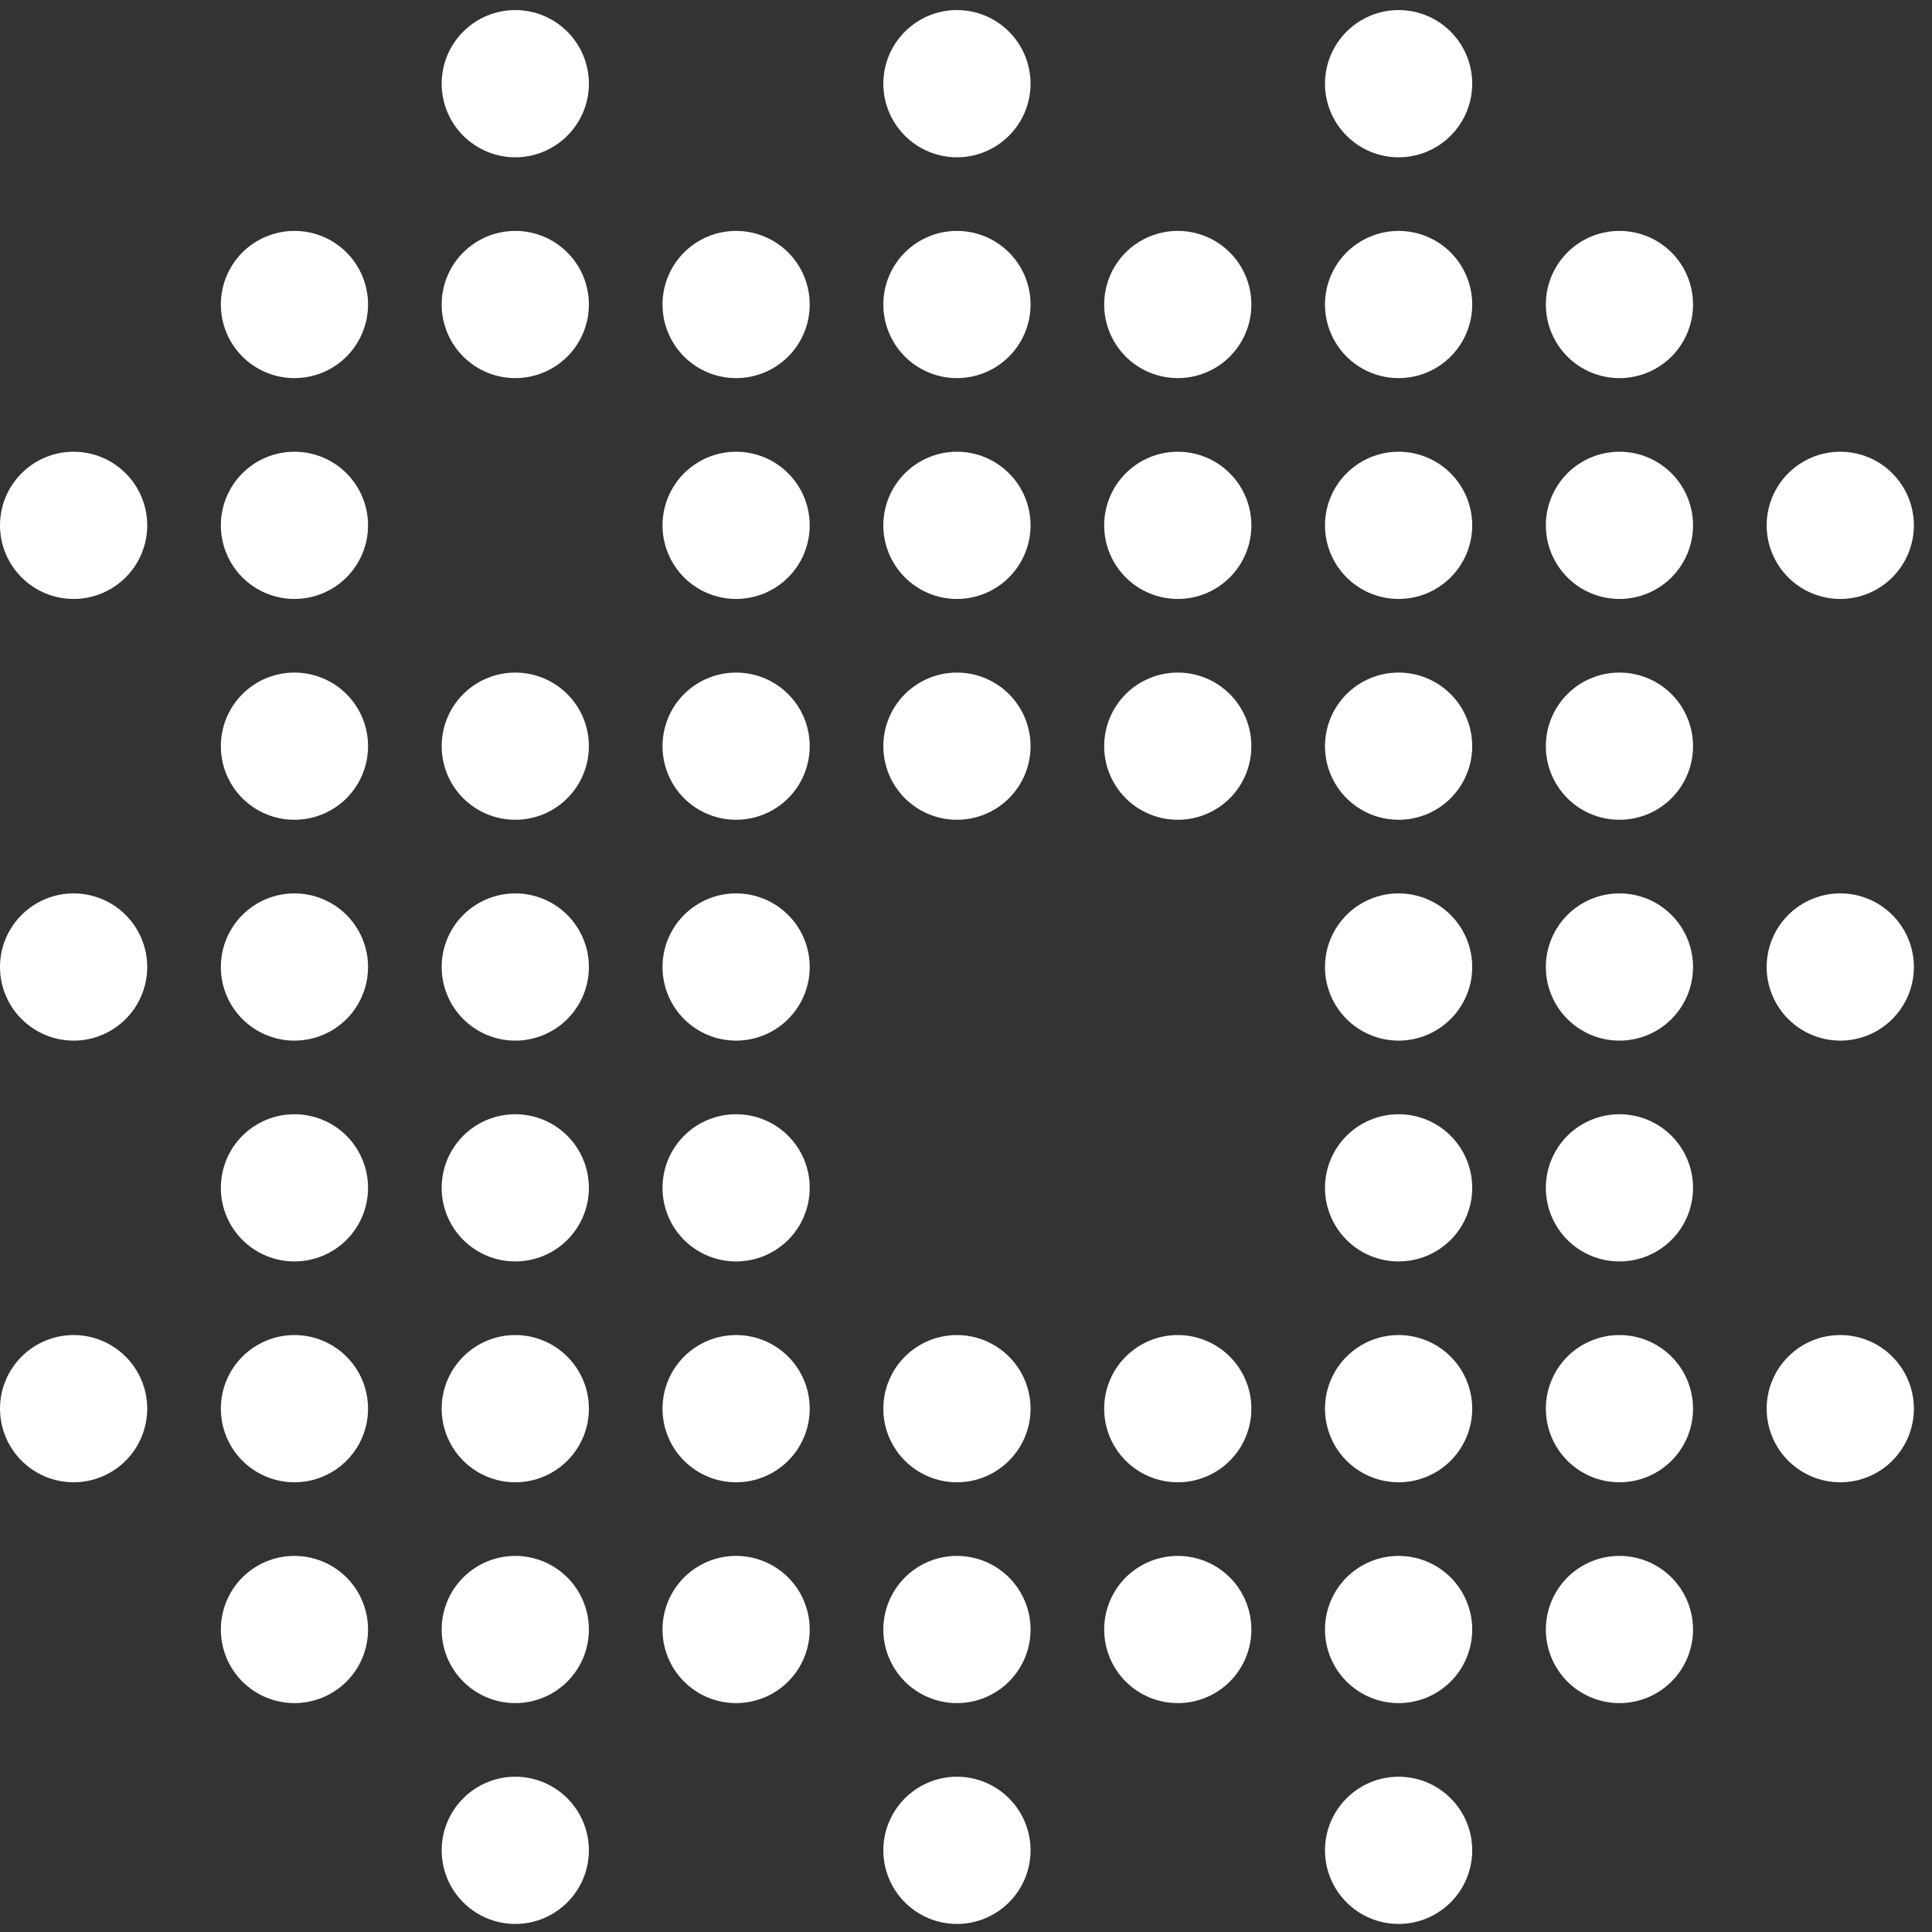 <svg width="48" height="48" viewBox="0 0 48 48" fill="none" xmlns="http://www.w3.org/2000/svg">
<rect x="0" y="0" width="48" height="48" fill="#333333" stroke="none"/>
<path d="M34.748 0.25C34.263 0.25 33.798 0.443 33.455 0.786C33.112 1.129 32.919 1.594 32.919 2.079C32.919 2.564 33.112 3.029 33.455 3.372C33.798 3.715 34.263 3.908 34.748 3.908C35.233 3.908 35.698 3.715 36.041 3.372C36.384 3.029 36.577 2.564 36.577 2.079C36.577 1.594 36.384 1.129 36.041 0.786C35.698 0.443 35.233 0.25 34.748 0.25ZM23.775 0.25C23.29 0.25 22.825 0.443 22.482 0.786C22.139 1.129 21.946 1.594 21.946 2.079C21.946 2.564 22.139 3.029 22.482 3.372C22.825 3.715 23.29 3.908 23.775 3.908C24.26 3.908 24.725 3.715 25.068 3.372C25.411 3.029 25.604 2.564 25.604 2.079C25.604 1.594 25.411 1.129 25.068 0.786C24.725 0.443 24.26 0.25 23.775 0.25ZM12.802 0.25C12.317 0.25 11.852 0.443 11.509 0.786C11.166 1.129 10.973 1.594 10.973 2.079C10.973 2.564 11.166 3.029 11.509 3.372C11.852 3.715 12.317 3.908 12.802 3.908C13.287 3.908 13.752 3.715 14.095 3.372C14.438 3.029 14.631 2.564 14.631 2.079C14.631 1.594 14.438 1.129 14.095 0.786C13.752 0.443 13.287 0.25 12.802 0.25ZM40.235 5.737C39.75 5.737 39.284 5.929 38.941 6.272C38.599 6.615 38.406 7.08 38.406 7.565C38.406 8.05 38.599 8.516 38.941 8.859C39.284 9.202 39.75 9.394 40.235 9.394C40.72 9.394 41.185 9.202 41.528 8.859C41.871 8.516 42.063 8.05 42.063 7.565C42.063 7.08 41.871 6.615 41.528 6.272C41.185 5.929 40.72 5.737 40.235 5.737ZM34.748 5.737C34.263 5.737 33.798 5.929 33.455 6.272C33.112 6.615 32.919 7.08 32.919 7.565C32.919 8.05 33.112 8.516 33.455 8.859C33.798 9.202 34.263 9.394 34.748 9.394C35.233 9.394 35.698 9.202 36.041 8.859C36.384 8.516 36.577 8.05 36.577 7.565C36.577 7.08 36.384 6.615 36.041 6.272C35.698 5.929 35.233 5.737 34.748 5.737ZM29.262 5.737C28.777 5.737 28.311 5.929 27.968 6.272C27.625 6.615 27.433 7.08 27.433 7.565C27.433 8.05 27.625 8.516 27.968 8.859C28.311 9.202 28.777 9.394 29.262 9.394C29.747 9.394 30.212 9.202 30.555 8.859C30.898 8.516 31.09 8.05 31.09 7.565C31.09 7.08 30.898 6.615 30.555 6.272C30.212 5.929 29.747 5.737 29.262 5.737ZM23.775 5.737C23.29 5.737 22.825 5.929 22.482 6.272C22.139 6.615 21.946 7.08 21.946 7.565C21.946 8.05 22.139 8.516 22.482 8.859C22.825 9.202 23.29 9.394 23.775 9.394C24.26 9.394 24.725 9.202 25.068 8.859C25.411 8.516 25.604 8.05 25.604 7.565C25.604 7.08 25.411 6.615 25.068 6.272C24.725 5.929 24.26 5.737 23.775 5.737ZM18.288 5.737C17.803 5.737 17.338 5.929 16.995 6.272C16.652 6.615 16.46 7.08 16.46 7.565C16.46 8.05 16.652 8.516 16.995 8.859C17.338 9.202 17.803 9.394 18.288 9.394C18.773 9.394 19.239 9.202 19.582 8.859C19.925 8.516 20.117 8.05 20.117 7.565C20.117 7.08 19.925 6.615 19.582 6.272C19.239 5.929 18.773 5.737 18.288 5.737ZM12.802 5.737C12.317 5.737 11.852 5.929 11.509 6.272C11.166 6.615 10.973 7.08 10.973 7.565C10.973 8.05 11.166 8.516 11.509 8.859C11.852 9.202 12.317 9.394 12.802 9.394C13.287 9.394 13.752 9.202 14.095 8.859C14.438 8.516 14.631 8.05 14.631 7.565C14.631 7.08 14.438 6.615 14.095 6.272C13.752 5.929 13.287 5.737 12.802 5.737ZM7.315 5.737C6.83 5.737 6.365 5.929 6.022 6.272C5.679 6.615 5.487 7.08 5.487 7.565C5.487 8.05 5.679 8.516 6.022 8.859C6.365 9.202 6.83 9.394 7.315 9.394C7.8 9.394 8.266 9.202 8.609 8.859C8.952 8.516 9.144 8.05 9.144 7.565C9.144 7.08 8.952 6.615 8.609 6.272C8.266 5.929 7.8 5.737 7.315 5.737ZM40.235 11.223C39.75 11.223 39.284 11.416 38.941 11.759C38.599 12.102 38.406 12.567 38.406 13.052C38.406 13.537 38.599 14.002 38.941 14.345C39.284 14.688 39.75 14.881 40.235 14.881C40.72 14.881 41.185 14.688 41.528 14.345C41.871 14.002 42.063 13.537 42.063 13.052C42.063 12.567 41.871 12.102 41.528 11.759C41.185 11.416 40.72 11.223 40.235 11.223ZM34.748 11.223C34.263 11.223 33.798 11.416 33.455 11.759C33.112 12.102 32.919 12.567 32.919 13.052C32.919 13.537 33.112 14.002 33.455 14.345C33.798 14.688 34.263 14.881 34.748 14.881C35.233 14.881 35.698 14.688 36.041 14.345C36.384 14.002 36.577 13.537 36.577 13.052C36.577 12.567 36.384 12.102 36.041 11.759C35.698 11.416 35.233 11.223 34.748 11.223ZM29.262 11.223C28.777 11.223 28.311 11.416 27.968 11.759C27.625 12.102 27.433 12.567 27.433 13.052C27.433 13.537 27.625 14.002 27.968 14.345C28.311 14.688 28.777 14.881 29.262 14.881C29.747 14.881 30.212 14.688 30.555 14.345C30.898 14.002 31.09 13.537 31.09 13.052C31.09 12.567 30.898 12.102 30.555 11.759C30.212 11.416 29.747 11.223 29.262 11.223ZM23.775 11.223C23.29 11.223 22.825 11.416 22.482 11.759C22.139 12.102 21.946 12.567 21.946 13.052C21.946 13.537 22.139 14.002 22.482 14.345C22.825 14.688 23.29 14.881 23.775 14.881C24.26 14.881 24.725 14.688 25.068 14.345C25.411 14.002 25.604 13.537 25.604 13.052C25.604 12.567 25.411 12.102 25.068 11.759C24.725 11.416 24.26 11.223 23.775 11.223ZM18.288 11.223C17.803 11.223 17.338 11.416 16.995 11.759C16.652 12.102 16.46 12.567 16.46 13.052C16.46 13.537 16.652 14.002 16.995 14.345C17.338 14.688 17.803 14.881 18.288 14.881C18.773 14.881 19.239 14.688 19.582 14.345C19.925 14.002 20.117 13.537 20.117 13.052C20.117 12.567 19.925 12.102 19.582 11.759C19.239 11.416 18.773 11.223 18.288 11.223ZM7.315 11.223C6.83 11.223 6.365 11.416 6.022 11.759C5.679 12.102 5.487 12.567 5.487 13.052C5.487 13.537 5.679 14.002 6.022 14.345C6.365 14.688 6.83 14.881 7.315 14.881C7.8 14.881 8.266 14.688 8.609 14.345C8.952 14.002 9.144 13.537 9.144 13.052C9.144 12.567 8.952 12.102 8.609 11.759C8.266 11.416 7.8 11.223 7.315 11.223ZM1.829 11.223C1.344 11.223 0.879 11.416 0.536 11.759C0.193 12.102 0 12.567 0 13.052C0 13.537 0.193 14.002 0.536 14.345C0.879 14.688 1.344 14.881 1.829 14.881C2.314 14.881 2.779 14.688 3.122 14.345C3.465 14.002 3.658 13.537 3.658 13.052C3.658 12.567 3.465 12.102 3.122 11.759C2.779 11.416 2.314 11.223 1.829 11.223ZM40.235 16.71C39.75 16.71 39.284 16.902 38.941 17.245C38.599 17.588 38.406 18.053 38.406 18.538C38.406 19.024 38.599 19.489 38.941 19.832C39.284 20.175 39.75 20.367 40.235 20.367C40.72 20.367 41.185 20.175 41.528 19.832C41.871 19.489 42.063 19.024 42.063 18.538C42.063 18.053 41.871 17.588 41.528 17.245C41.185 16.902 40.72 16.71 40.235 16.71ZM34.748 16.71C34.263 16.71 33.798 16.902 33.455 17.245C33.112 17.588 32.919 18.053 32.919 18.538C32.919 19.024 33.112 19.489 33.455 19.832C33.798 20.175 34.263 20.367 34.748 20.367C35.233 20.367 35.698 20.175 36.041 19.832C36.384 19.489 36.577 19.024 36.577 18.538C36.577 18.053 36.384 17.588 36.041 17.245C35.698 16.902 35.233 16.71 34.748 16.71ZM29.262 16.71C28.777 16.71 28.311 16.902 27.968 17.245C27.625 17.588 27.433 18.053 27.433 18.538C27.433 19.024 27.625 19.489 27.968 19.832C28.311 20.175 28.777 20.367 29.262 20.367C29.747 20.367 30.212 20.175 30.555 19.832C30.898 19.489 31.09 19.024 31.09 18.538C31.09 18.053 30.898 17.588 30.555 17.245C30.212 16.902 29.747 16.71 29.262 16.71ZM23.775 16.71C23.29 16.71 22.825 16.902 22.482 17.245C22.139 17.588 21.946 18.053 21.946 18.538C21.946 19.024 22.139 19.489 22.482 19.832C22.825 20.175 23.29 20.367 23.775 20.367C24.26 20.367 24.725 20.175 25.068 19.832C25.411 19.489 25.604 19.024 25.604 18.538C25.604 18.053 25.411 17.588 25.068 17.245C24.725 16.902 24.26 16.71 23.775 16.71ZM18.288 16.71C17.803 16.71 17.338 16.902 16.995 17.245C16.652 17.588 16.46 18.053 16.46 18.538C16.46 19.024 16.652 19.489 16.995 19.832C17.338 20.175 17.803 20.367 18.288 20.367C18.773 20.367 19.239 20.175 19.582 19.832C19.925 19.489 20.117 19.024 20.117 18.538C20.117 18.053 19.925 17.588 19.582 17.245C19.239 16.902 18.773 16.71 18.288 16.71ZM12.802 16.71C12.317 16.71 11.852 16.902 11.509 17.245C11.166 17.588 10.973 18.053 10.973 18.538C10.973 19.024 11.166 19.489 11.509 19.832C11.852 20.175 12.317 20.367 12.802 20.367C13.287 20.367 13.752 20.175 14.095 19.832C14.438 19.489 14.631 19.024 14.631 18.538C14.631 18.053 14.438 17.588 14.095 17.245C13.752 16.902 13.287 16.71 12.802 16.71ZM7.315 16.71C6.83 16.71 6.365 16.902 6.022 17.245C5.679 17.588 5.487 18.053 5.487 18.538C5.487 19.024 5.679 19.489 6.022 19.832C6.365 20.175 6.83 20.367 7.315 20.367C7.8 20.367 8.266 20.175 8.609 19.832C8.952 19.489 9.144 19.024 9.144 18.538C9.144 18.053 8.952 17.588 8.609 17.245C8.266 16.902 7.8 16.71 7.315 16.71ZM40.235 22.196C39.75 22.196 39.284 22.389 38.941 22.732C38.599 23.075 38.406 23.54 38.406 24.025C38.406 24.51 38.599 24.975 38.941 25.318C39.284 25.661 39.75 25.854 40.235 25.854C40.72 25.854 41.185 25.661 41.528 25.318C41.871 24.975 42.063 24.51 42.063 24.025C42.063 23.54 41.871 23.075 41.528 22.732C41.185 22.389 40.72 22.196 40.235 22.196ZM34.748 22.196C34.263 22.196 33.798 22.389 33.455 22.732C33.112 23.075 32.919 23.54 32.919 24.025C32.919 24.51 33.112 24.975 33.455 25.318C33.798 25.661 34.263 25.854 34.748 25.854C35.233 25.854 35.698 25.661 36.041 25.318C36.384 24.975 36.577 24.51 36.577 24.025C36.577 23.54 36.384 23.075 36.041 22.732C35.698 22.389 35.233 22.196 34.748 22.196ZM29.262 33.169C28.777 33.169 28.311 33.362 27.968 33.705C27.625 34.048 27.433 34.513 27.433 34.998C27.433 35.483 27.625 35.948 27.968 36.291C28.311 36.634 28.777 36.827 29.262 36.827C29.747 36.827 30.212 36.634 30.555 36.291C30.898 35.948 31.09 35.483 31.09 34.998C31.09 34.513 30.898 34.048 30.555 33.705C30.212 33.362 29.747 33.169 29.262 33.169ZM23.775 33.169C23.29 33.169 22.825 33.362 22.482 33.705C22.139 34.048 21.946 34.513 21.946 34.998C21.946 35.483 22.139 35.948 22.482 36.291C22.825 36.634 23.29 36.827 23.775 36.827C24.26 36.827 24.725 36.634 25.068 36.291C25.411 35.948 25.604 35.483 25.604 34.998C25.604 34.513 25.411 34.048 25.068 33.705C24.725 33.362 24.26 33.169 23.775 33.169ZM18.288 22.196C17.803 22.196 17.338 22.389 16.995 22.732C16.652 23.075 16.46 23.54 16.46 24.025C16.46 24.51 16.652 24.975 16.995 25.318C17.338 25.661 17.803 25.854 18.288 25.854C18.773 25.854 19.239 25.661 19.582 25.318C19.925 24.975 20.117 24.51 20.117 24.025C20.117 23.54 19.925 23.075 19.582 22.732C19.239 22.389 18.773 22.196 18.288 22.196ZM12.802 22.196C12.317 22.196 11.852 22.389 11.509 22.732C11.166 23.075 10.973 23.54 10.973 24.025C10.973 24.51 11.166 24.975 11.509 25.318C11.852 25.661 12.317 25.854 12.802 25.854C13.287 25.854 13.752 25.661 14.095 25.318C14.438 24.975 14.631 24.51 14.631 24.025C14.631 23.54 14.438 23.075 14.095 22.732C13.752 22.389 13.287 22.196 12.802 22.196ZM7.315 22.196C6.83 22.196 6.365 22.389 6.022 22.732C5.679 23.075 5.487 23.54 5.487 24.025C5.487 24.51 5.679 24.975 6.022 25.318C6.365 25.661 6.83 25.854 7.315 25.854C7.8 25.854 8.266 25.661 8.609 25.318C8.952 24.975 9.144 24.51 9.144 24.025C9.144 23.54 8.952 23.075 8.609 22.732C8.266 22.389 7.8 22.196 7.315 22.196ZM1.829 22.196C1.344 22.196 0.879 22.389 0.536 22.732C0.193 23.075 0 23.54 0 24.025C0 24.51 0.193 24.975 0.536 25.318C0.879 25.661 1.344 25.854 1.829 25.854C2.314 25.854 2.779 25.661 3.122 25.318C3.465 24.975 3.658 24.51 3.658 24.025C3.658 23.54 3.465 23.075 3.122 22.732C2.779 22.389 2.314 22.196 1.829 22.196ZM40.235 27.683C39.75 27.683 39.284 27.875 38.941 28.218C38.599 28.561 38.406 29.026 38.406 29.512C38.406 29.997 38.599 30.462 38.941 30.805C39.284 31.148 39.75 31.34 40.235 31.34C40.72 31.34 41.185 31.148 41.528 30.805C41.871 30.462 42.063 29.997 42.063 29.512C42.063 29.026 41.871 28.561 41.528 28.218C41.185 27.875 40.72 27.683 40.235 27.683ZM34.748 27.683C34.263 27.683 33.798 27.875 33.455 28.218C33.112 28.561 32.919 29.026 32.919 29.512C32.919 29.997 33.112 30.462 33.455 30.805C33.798 31.148 34.263 31.34 34.748 31.34C35.233 31.34 35.698 31.148 36.041 30.805C36.384 30.462 36.577 29.997 36.577 29.512C36.577 29.026 36.384 28.561 36.041 28.218C35.698 27.875 35.233 27.683 34.748 27.683ZM18.288 27.683C17.803 27.683 17.338 27.875 16.995 28.218C16.652 28.561 16.46 29.026 16.46 29.512C16.46 29.997 16.652 30.462 16.995 30.805C17.338 31.148 17.803 31.34 18.288 31.34C18.773 31.34 19.239 31.148 19.582 30.805C19.925 30.462 20.117 29.997 20.117 29.512C20.117 29.026 19.925 28.561 19.582 28.218C19.239 27.875 18.773 27.683 18.288 27.683ZM12.802 27.683C12.317 27.683 11.852 27.875 11.509 28.218C11.166 28.561 10.973 29.026 10.973 29.512C10.973 29.997 11.166 30.462 11.509 30.805C11.852 31.148 12.317 31.34 12.802 31.34C13.287 31.34 13.752 31.148 14.095 30.805C14.438 30.462 14.631 29.997 14.631 29.512C14.631 29.026 14.438 28.561 14.095 28.218C13.752 27.875 13.287 27.683 12.802 27.683ZM7.315 27.683C6.83 27.683 6.365 27.875 6.022 28.218C5.679 28.561 5.487 29.026 5.487 29.512C5.487 29.997 5.679 30.462 6.022 30.805C6.365 31.148 6.83 31.34 7.315 31.34C7.8 31.34 8.266 31.148 8.609 30.805C8.952 30.462 9.144 29.997 9.144 29.512C9.144 29.026 8.952 28.561 8.609 28.218C8.266 27.875 7.8 27.683 7.315 27.683ZM40.235 33.169C39.75 33.169 39.284 33.362 38.941 33.705C38.599 34.048 38.406 34.513 38.406 34.998C38.406 35.483 38.599 35.948 38.941 36.291C39.284 36.634 39.75 36.827 40.235 36.827C40.72 36.827 41.185 36.634 41.528 36.291C41.871 35.948 42.063 35.483 42.063 34.998C42.063 34.513 41.871 34.048 41.528 33.705C41.185 33.362 40.72 33.169 40.235 33.169ZM34.748 33.169C34.263 33.169 33.798 33.362 33.455 33.705C33.112 34.048 32.919 34.513 32.919 34.998C32.919 35.483 33.112 35.948 33.455 36.291C33.798 36.634 34.263 36.827 34.748 36.827C35.233 36.827 35.698 36.634 36.041 36.291C36.384 35.948 36.577 35.483 36.577 34.998C36.577 34.513 36.384 34.048 36.041 33.705C35.698 33.362 35.233 33.169 34.748 33.169ZM18.288 33.169C17.803 33.169 17.338 33.362 16.995 33.705C16.652 34.048 16.46 34.513 16.46 34.998C16.46 35.483 16.652 35.948 16.995 36.291C17.338 36.634 17.803 36.827 18.288 36.827C18.773 36.827 19.239 36.634 19.582 36.291C19.925 35.948 20.117 35.483 20.117 34.998C20.117 34.513 19.925 34.048 19.582 33.705C19.239 33.362 18.773 33.169 18.288 33.169ZM12.802 33.169C12.317 33.169 11.852 33.362 11.509 33.705C11.166 34.048 10.973 34.513 10.973 34.998C10.973 35.483 11.166 35.948 11.509 36.291C11.852 36.634 12.317 36.827 12.802 36.827C13.287 36.827 13.752 36.634 14.095 36.291C14.438 35.948 14.631 35.483 14.631 34.998C14.631 34.513 14.438 34.048 14.095 33.705C13.752 33.362 13.287 33.169 12.802 33.169ZM7.315 33.169C6.83 33.169 6.365 33.362 6.022 33.705C5.679 34.048 5.487 34.513 5.487 34.998C5.487 35.483 5.679 35.948 6.022 36.291C6.365 36.634 6.83 36.827 7.315 36.827C7.8 36.827 8.266 36.634 8.609 36.291C8.952 35.948 9.144 35.483 9.144 34.998C9.144 34.513 8.952 34.048 8.609 33.705C8.266 33.362 7.8 33.169 7.315 33.169ZM1.829 33.169C1.344 33.169 0.879 33.362 0.536 33.705C0.193 34.048 0 34.513 0 34.998C0 35.483 0.193 35.948 0.536 36.291C0.879 36.634 1.344 36.827 1.829 36.827C2.314 36.827 2.779 36.634 3.122 36.291C3.465 35.948 3.658 35.483 3.658 34.998C3.658 34.513 3.465 34.048 3.122 33.705C2.779 33.362 2.314 33.169 1.829 33.169ZM40.235 38.656C39.75 38.656 39.284 38.849 38.941 39.191C38.599 39.535 38.406 40 38.406 40.485C38.406 40.97 38.599 41.435 38.941 41.778C39.284 42.121 39.75 42.313 40.235 42.313C40.72 42.313 41.185 42.121 41.528 41.778C41.871 41.435 42.063 40.97 42.063 40.485C42.063 40 41.871 39.535 41.528 39.191C41.185 38.849 40.72 38.656 40.235 38.656ZM45.721 11.223C45.236 11.223 44.771 11.416 44.428 11.759C44.085 12.102 43.892 12.567 43.892 13.052C43.892 13.537 44.085 14.002 44.428 14.345C44.771 14.688 45.236 14.881 45.721 14.881C46.206 14.881 46.672 14.688 47.014 14.345C47.357 14.002 47.55 13.537 47.55 13.052C47.55 12.567 47.357 12.102 47.014 11.759C46.672 11.416 46.206 11.223 45.721 11.223ZM45.721 22.196C45.236 22.196 44.771 22.389 44.428 22.732C44.085 23.075 43.892 23.54 43.892 24.025C43.892 24.51 44.085 24.975 44.428 25.318C44.771 25.661 45.236 25.854 45.721 25.854C46.206 25.854 46.672 25.661 47.014 25.318C47.357 24.975 47.55 24.51 47.55 24.025C47.55 23.54 47.357 23.075 47.014 22.732C46.672 22.389 46.206 22.196 45.721 22.196ZM45.721 33.169C45.236 33.169 44.771 33.362 44.428 33.705C44.085 34.048 43.892 34.513 43.892 34.998C43.892 35.483 44.085 35.948 44.428 36.291C44.771 36.634 45.236 36.827 45.721 36.827C46.206 36.827 46.672 36.634 47.014 36.291C47.357 35.948 47.55 35.483 47.55 34.998C47.55 34.513 47.357 34.048 47.014 33.705C46.672 33.362 46.206 33.169 45.721 33.169ZM34.748 38.656C34.263 38.656 33.798 38.849 33.455 39.191C33.112 39.535 32.919 40 32.919 40.485C32.919 40.97 33.112 41.435 33.455 41.778C33.798 42.121 34.263 42.313 34.748 42.313C35.233 42.313 35.698 42.121 36.041 41.778C36.384 41.435 36.577 40.97 36.577 40.485C36.577 40 36.384 39.535 36.041 39.191C35.698 38.849 35.233 38.656 34.748 38.656ZM29.262 38.656C28.777 38.656 28.311 38.849 27.968 39.191C27.625 39.535 27.433 40 27.433 40.485C27.433 40.97 27.625 41.435 27.968 41.778C28.311 42.121 28.777 42.313 29.262 42.313C29.747 42.313 30.212 42.121 30.555 41.778C30.898 41.435 31.09 40.97 31.09 40.485C31.09 40 30.898 39.535 30.555 39.191C30.212 38.849 29.747 38.656 29.262 38.656ZM23.775 38.656C23.29 38.656 22.825 38.849 22.482 39.191C22.139 39.535 21.946 40 21.946 40.485C21.946 40.97 22.139 41.435 22.482 41.778C22.825 42.121 23.29 42.313 23.775 42.313C24.26 42.313 24.725 42.121 25.068 41.778C25.411 41.435 25.604 40.97 25.604 40.485C25.604 40 25.411 39.535 25.068 39.191C24.725 38.849 24.26 38.656 23.775 38.656ZM18.288 38.656C17.803 38.656 17.338 38.849 16.995 39.191C16.652 39.535 16.46 40 16.46 40.485C16.46 40.97 16.652 41.435 16.995 41.778C17.338 42.121 17.803 42.313 18.288 42.313C18.773 42.313 19.239 42.121 19.582 41.778C19.925 41.435 20.117 40.97 20.117 40.485C20.117 40 19.925 39.535 19.582 39.191C19.239 38.849 18.773 38.656 18.288 38.656ZM12.802 38.656C12.317 38.656 11.852 38.849 11.509 39.191C11.166 39.535 10.973 40 10.973 40.485C10.973 40.97 11.166 41.435 11.509 41.778C11.852 42.121 12.317 42.313 12.802 42.313C13.287 42.313 13.752 42.121 14.095 41.778C14.438 41.435 14.631 40.97 14.631 40.485C14.631 40 14.438 39.535 14.095 39.191C13.752 38.849 13.287 38.656 12.802 38.656ZM7.315 38.656C6.83 38.656 6.365 38.849 6.022 39.191C5.679 39.535 5.487 40 5.487 40.485C5.487 40.97 5.679 41.435 6.022 41.778C6.365 42.121 6.83 42.313 7.315 42.313C7.8 42.313 8.266 42.121 8.609 41.778C8.952 41.435 9.144 40.97 9.144 40.485C9.144 40 8.952 39.535 8.609 39.191C8.266 38.849 7.8 38.656 7.315 38.656ZM34.748 44.142C34.263 44.142 33.798 44.335 33.455 44.678C33.112 45.021 32.919 45.486 32.919 45.971C32.919 46.456 33.112 46.921 33.455 47.264C33.798 47.607 34.263 47.8 34.748 47.8C35.233 47.8 35.698 47.607 36.041 47.264C36.384 46.921 36.577 46.456 36.577 45.971C36.577 45.486 36.384 45.021 36.041 44.678C35.698 44.335 35.233 44.142 34.748 44.142ZM23.775 44.142C23.29 44.142 22.825 44.335 22.482 44.678C22.139 45.021 21.946 45.486 21.946 45.971C21.946 46.456 22.139 46.921 22.482 47.264C22.825 47.607 23.29 47.8 23.775 47.8C24.26 47.8 24.725 47.607 25.068 47.264C25.411 46.921 25.604 46.456 25.604 45.971C25.604 45.486 25.411 45.021 25.068 44.678C24.725 44.335 24.26 44.142 23.775 44.142ZM12.802 44.142C12.317 44.142 11.852 44.335 11.509 44.678C11.166 45.021 10.973 45.486 10.973 45.971C10.973 46.456 11.166 46.921 11.509 47.264C11.852 47.607 12.317 47.8 12.802 47.8C13.287 47.8 13.752 47.607 14.095 47.264C14.438 46.921 14.631 46.456 14.631 45.971C14.631 45.486 14.438 45.021 14.095 44.678C13.752 44.335 13.287 44.142 12.802 44.142Z" fill="white"/>
</svg>
